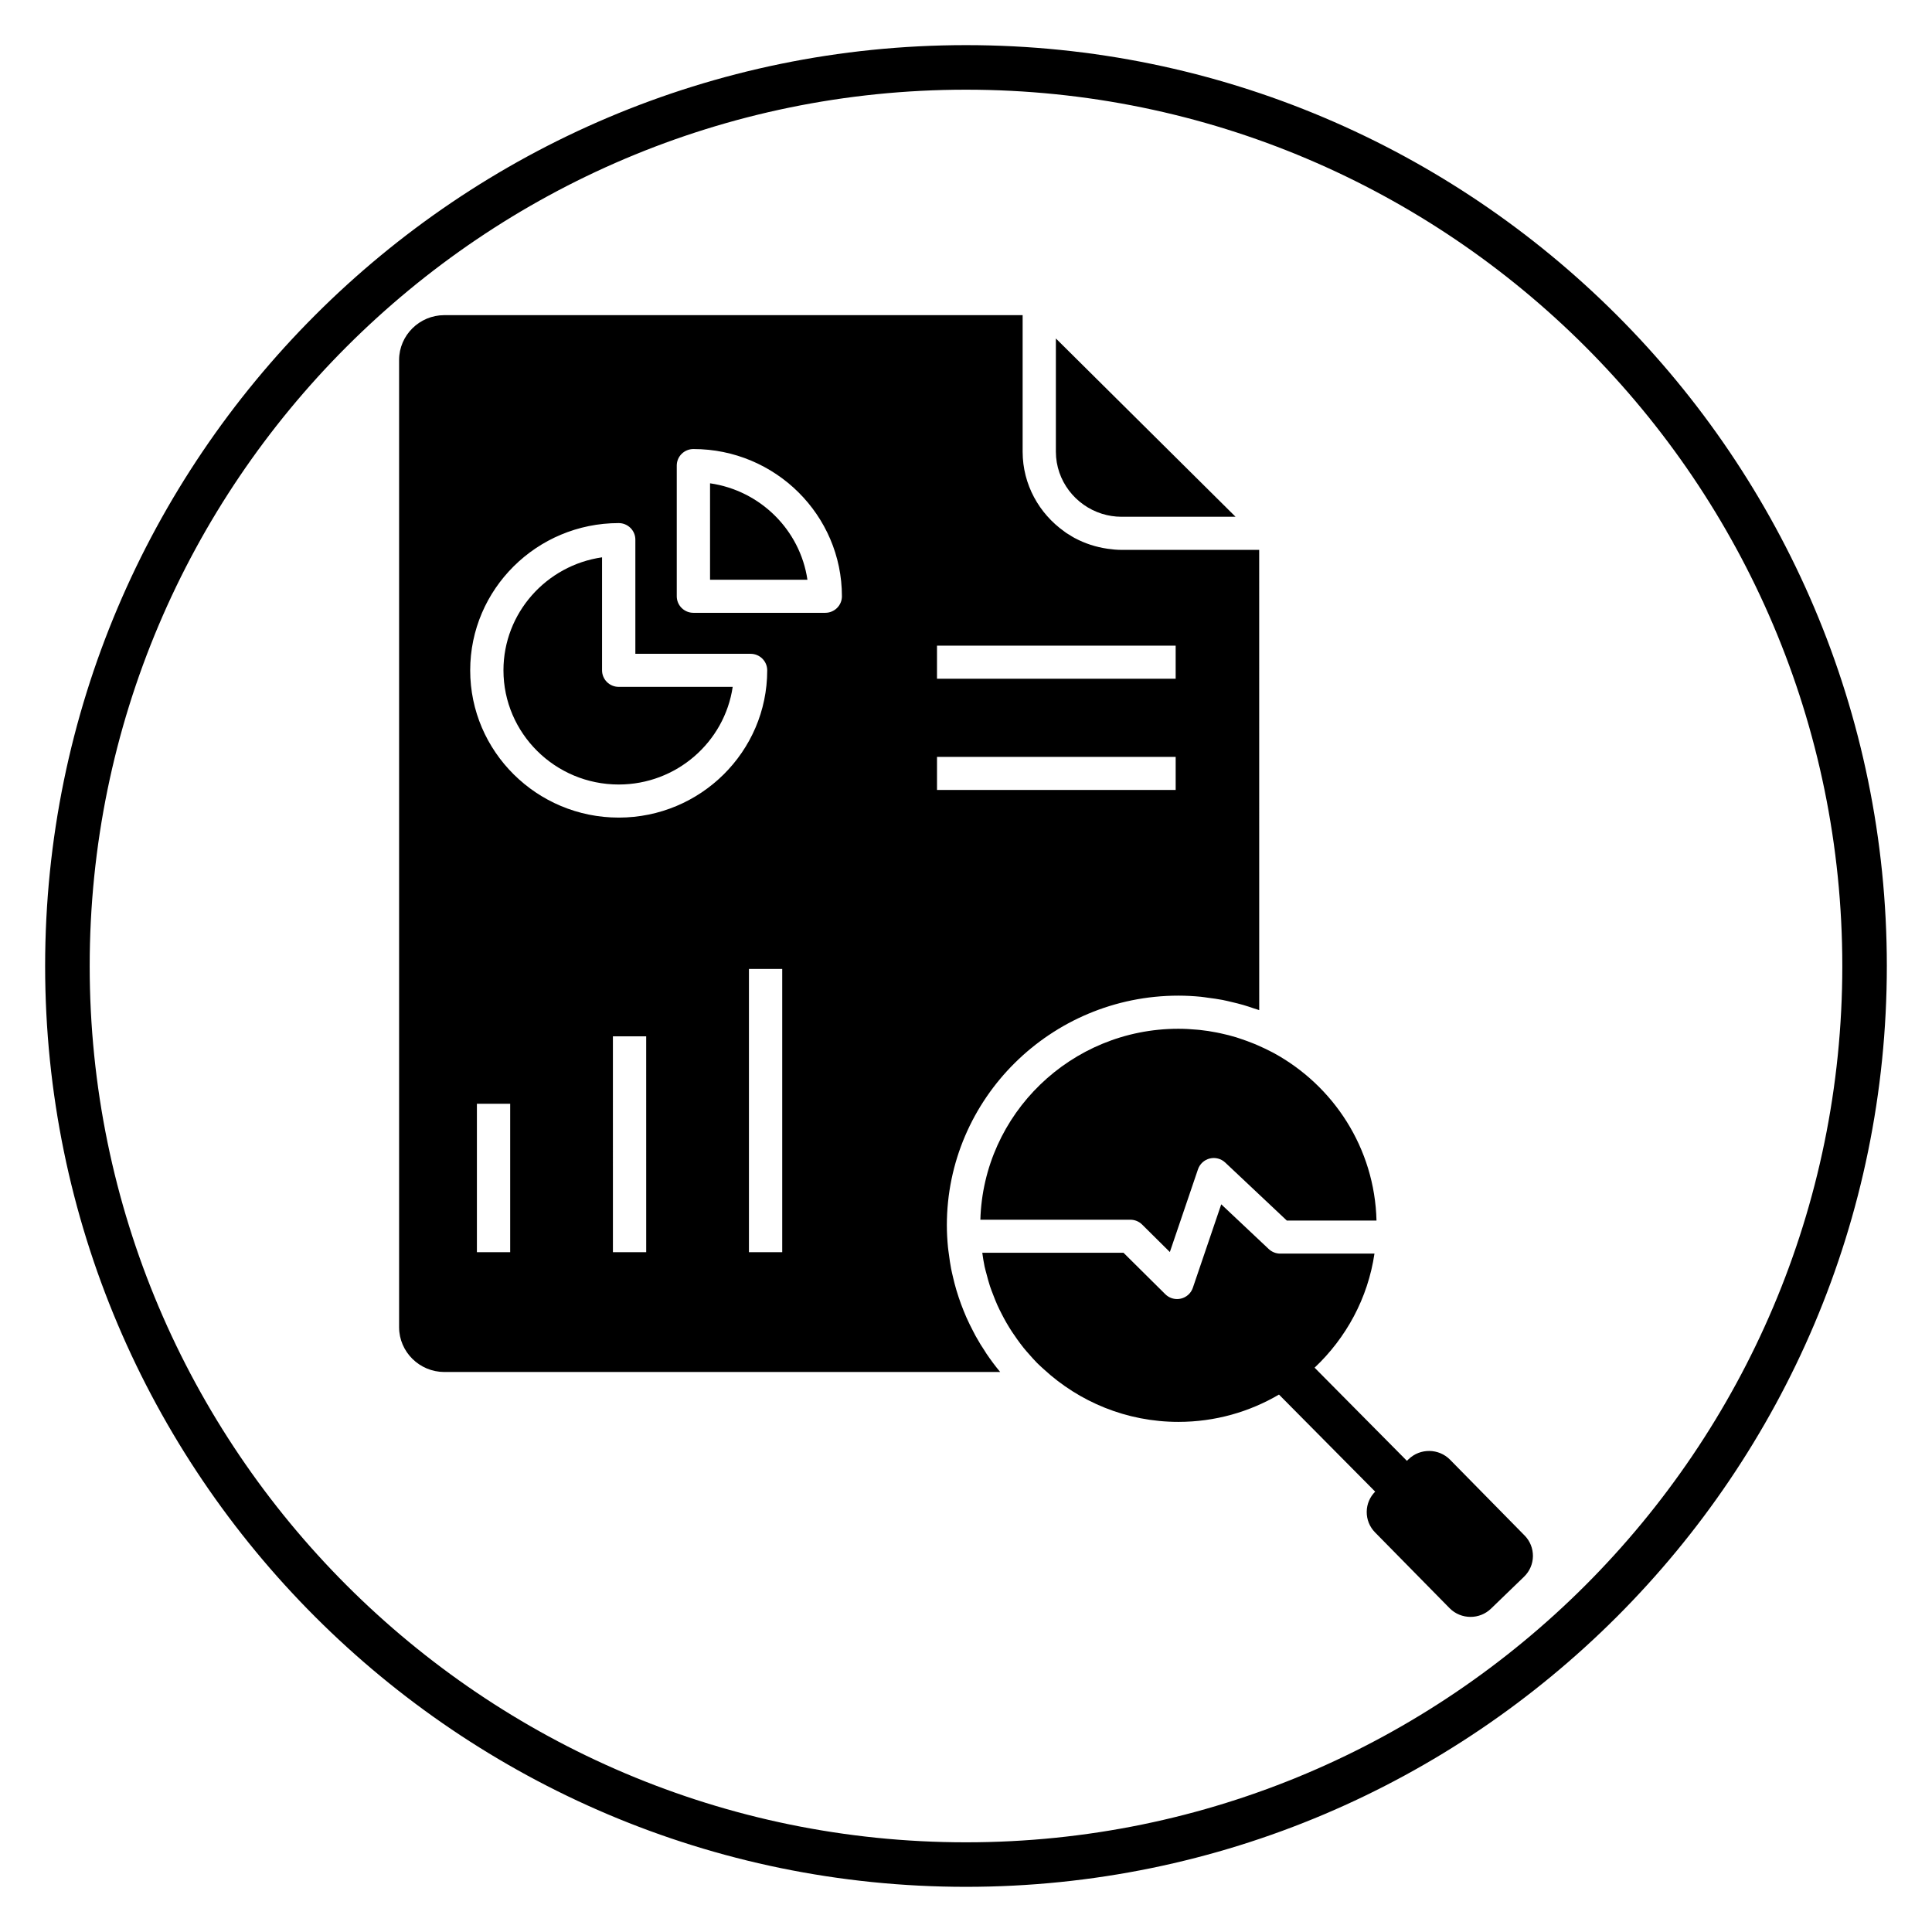 <?xml version="1.0" encoding="UTF-8"?>
<!-- Uploaded to: SVG Find, www.svgrepo.com, Generator: SVG Find Mixer Tools -->
<svg fill="#000000" width="800px" height="800px" version="1.1" viewBox="144 144 512 512" xmlns="http://www.w3.org/2000/svg">
 <g>
  <path d="m400 644.03c-134.56 0-244.04-109.47-244.04-244.03 0-134.56 109.47-244.04 244.04-244.04 134.56 0 244.03 109.47 244.03 244.03 0 134.56-109.47 244.04-244.03 244.04zm0-476.26c-128.05 0-232.23 104.18-232.23 232.23s104.18 232.23 232.23 232.23 232.23-104.18 232.23-232.23c-0.004-128.05-104.18-232.23-232.23-232.23z"/>
  <path d="m475.56 420.3c-0.883-0.348-1.77-0.672-2.676-0.973-0.449-0.148-0.891-0.312-1.344-0.449-1.34-0.406-2.703-0.746-4.086-1.043-0.363-0.078-0.719-0.152-1.082-0.223-1.461-0.285-2.941-0.516-4.441-0.672-0.25-0.027-0.504-0.043-0.754-0.066-1.609-0.148-3.238-0.242-4.887-0.242-28.473 0-51.676 22.57-52.484 50.605h39.75c1.168 0 2.285 0.461 3.113 1.277l7.352 7.289 7.461-21.938c0.484-1.414 1.656-2.492 3.117-2.852 1.469-0.359 3.004 0.047 4.098 1.074l16.328 15.375h23.762c-0.469-19.176-11.395-35.824-27.375-44.48l-0.418-0.211c-1.148-0.609-2.336-1.16-3.531-1.688-0.629-0.289-1.266-0.539-1.902-0.785z"/>
  <path d="m303.55 321.64v-29.945c-14.758 2.125-26.129 14.746-26.129 29.945 0 16.684 13.699 30.262 30.535 30.262 15.336 0 28.066-11.262 30.215-25.875h-30.215c-2.43-0.004-4.406-1.965-4.406-4.387z"/>
  <path d="m332.17 272.08v25.562h25.809c-1.941-13.191-12.496-23.645-25.809-25.562z"/>
  <path d="m436.05 280.16c1.629 0.508 3.356 0.785 5.152 0.789h30.234l-47.617-47.25v30.039c0.023 7.684 5.176 14.223 12.23 16.422z"/>
  <path d="m405.24 502.44c-0.965-1.434-1.867-2.902-2.699-4.406-0.219-0.398-0.418-0.809-0.629-1.207-0.652-1.238-1.27-2.492-1.836-3.769-0.25-0.566-0.48-1.145-0.715-1.719-0.465-1.148-0.898-2.312-1.289-3.492-0.223-0.672-0.441-1.348-0.641-2.031-0.336-1.137-0.629-2.289-0.898-3.453-0.164-0.715-0.34-1.426-0.48-2.148-0.238-1.238-0.418-2.496-0.578-3.754-0.082-0.648-0.195-1.285-0.254-1.941-0.184-1.922-0.297-3.856-0.297-5.805 0-33.559 27.535-60.859 61.383-60.859 1.988 0 3.961 0.109 5.914 0.297 0.652 0.062 1.289 0.176 1.941 0.262 1.27 0.16 2.543 0.336 3.793 0.574 0.836 0.16 1.645 0.367 2.469 0.559 1.008 0.234 2.012 0.48 3.008 0.766 0.98 0.285 1.941 0.605 2.902 0.938 0.453 0.156 0.918 0.273 1.371 0.441l-0.008-121.97h-36.496c-1.266-0.004-2.504-0.125-3.723-0.305-3.055-0.445-5.953-1.391-8.574-2.785-0.051-0.027-0.102-0.047-0.152-0.074-0.484-0.262-0.941-0.559-1.406-0.852-0.246-0.152-0.512-0.293-0.754-0.457-0.191-0.129-0.371-0.281-0.559-0.418-6.641-4.719-11-12.402-11.023-21.078v-36.242l-153.31 0.004c-6.547 0.027-11.906 5.332-11.934 11.836v256.42c0.027 6.488 5.387 11.793 11.949 11.82h147.35c-1.297-1.547-2.488-3.16-3.617-4.816-0.07-0.105-0.137-0.223-0.211-0.332zm-12.926-187.34h63.25v8.766h-63.25zm-113.11 160.75h-8.82v-39.344h8.82zm36.047 0h-8.82l-0.004-57.207h8.82zm-7.289-115.18c-21.699 0-39.355-17.508-39.355-39.023s17.656-39.023 39.355-39.023c2.438 0 4.414 1.965 4.414 4.379v30.262h30.535c2.438 0 4.41 1.965 4.41 4.379 0 21.523-17.66 39.027-39.359 39.027zm43.336 115.18h-8.82v-75.078h8.82zm11.41-169.45h-34.945c-2.438 0-4.414-1.965-4.414-4.379v-34.641c0-2.422 1.977-4.379 4.414-4.379 21.699 0 39.355 17.508 39.355 39.023 0 2.414-1.977 4.375-4.41 4.375zm29.609 38.184h63.25v8.766h-63.25z"/>
  <path d="m548.02 550.91-19.738-20.07c-2.988-3.035-7.918-3.106-10.988-0.137l-0.449 0.434-24.465-24.688c8.348-7.871 14.129-18.398 15.867-30.23h-24.973c-1.129 0-2.211-0.43-3.035-1.199l-12.598-11.863-7.527 22.129c-0.488 1.438-1.688 2.516-3.168 2.863-0.336 0.078-0.672 0.117-1.008 0.117-1.152 0-2.277-0.453-3.113-1.277l-11.082-10.988h-37.426c0.172 1.23 0.355 2.465 0.613 3.672 0.148 0.684 0.352 1.352 0.527 2.023 0.277 1.062 0.555 2.125 0.898 3.164 0.25 0.762 0.547 1.508 0.836 2.25 0.348 0.906 0.695 1.801 1.09 2.688 0.363 0.812 0.758 1.605 1.164 2.394 0.395 0.77 0.801 1.535 1.23 2.281 0.477 0.828 0.977 1.641 1.496 2.441 0.434 0.664 0.891 1.32 1.355 1.969 0.582 0.812 1.176 1.613 1.801 2.391 0.48 0.594 0.996 1.164 1.504 1.742 0.672 0.758 1.344 1.523 2.059 2.242 0.555 0.555 1.148 1.074 1.73 1.609 9.383 8.629 21.898 13.949 35.68 13.949 9.73 0 18.828-2.652 26.645-7.238l25.492 25.723c-1.418 1.426-2.219 3.301-2.242 5.312-0.027 2.066 0.758 4.016 2.207 5.492l19.742 20.07c1.52 1.547 3.539 2.32 5.566 2.32 1.957 0 3.914-0.727 5.418-2.184l8.766-8.469c1.484-1.438 2.316-3.367 2.348-5.43 0.016-2.078-0.77-4.027-2.223-5.504z"/>
 </g>
</svg>